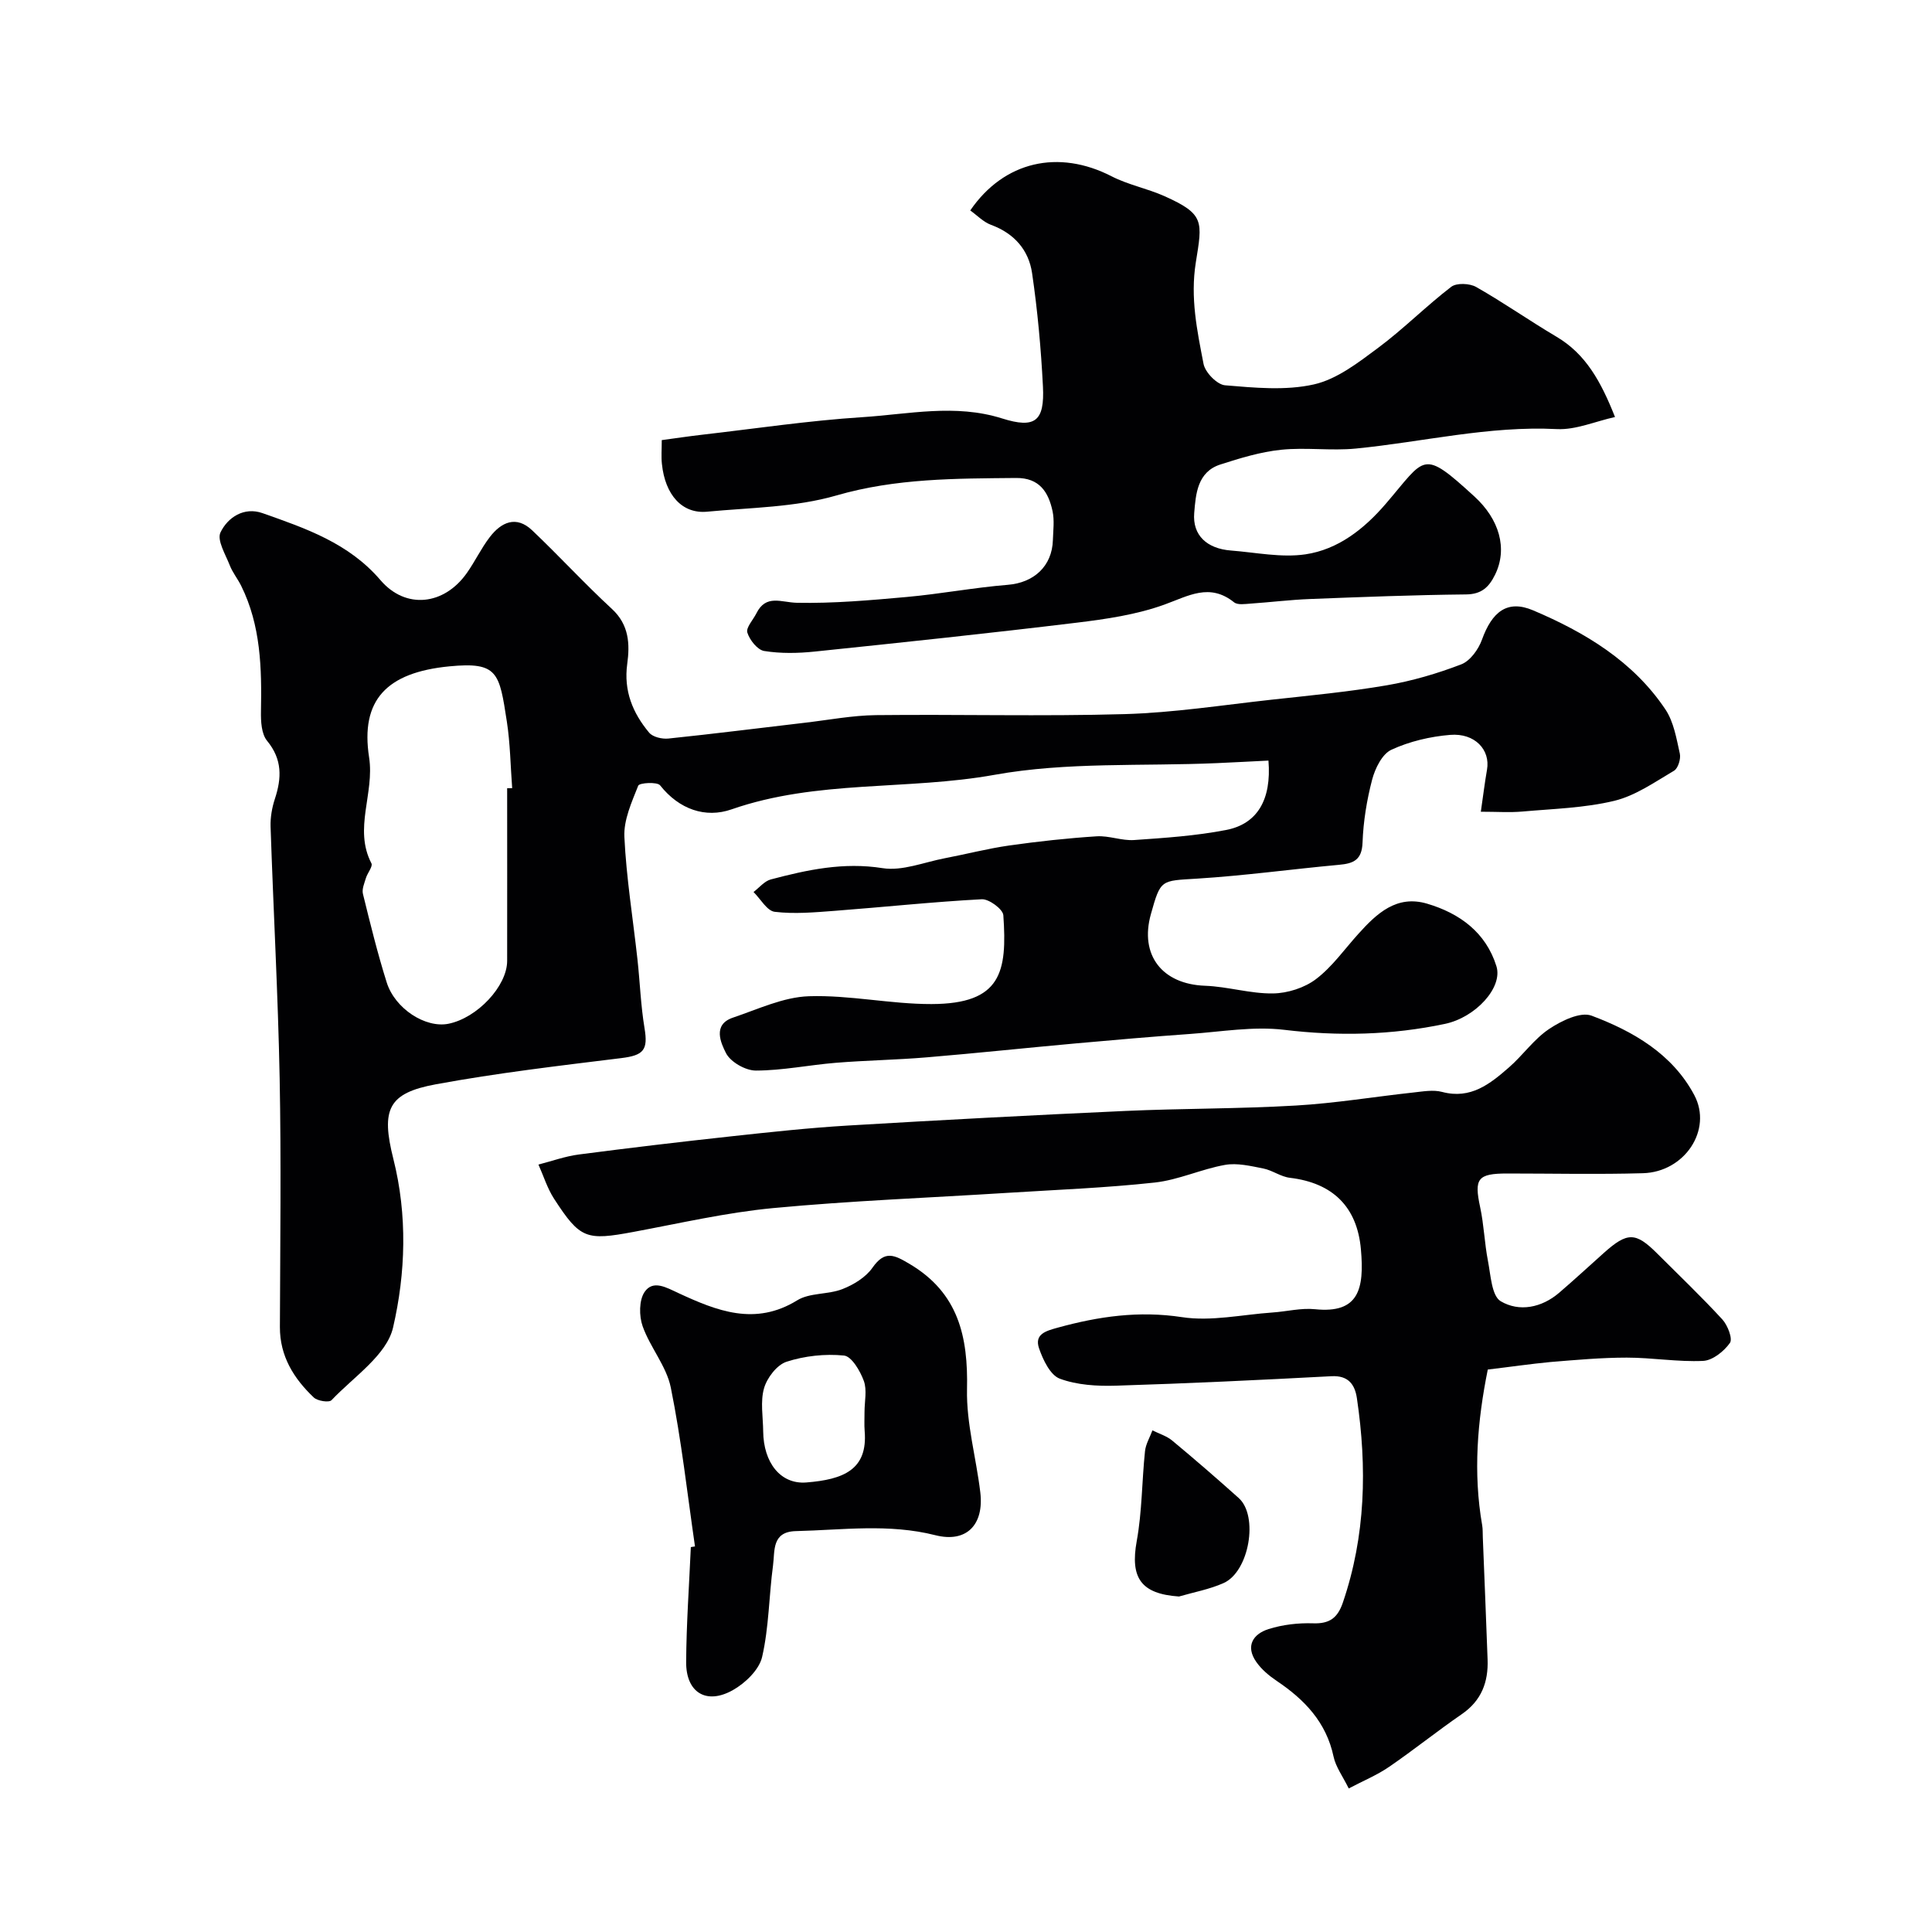 <svg enable-background="new 0 0 400 400" viewBox="0 0 400 400" xmlns="http://www.w3.org/2000/svg"><g fill="#010103"><path d="m262.62 157.47c-3.55.18-7.14.37-10.74.53-15.35.67-31-.28-45.98 2.42-18.07 3.25-36.75.99-54.44 7.15-5.39 1.88-10.84.02-14.79-4.97-.61-.77-4.3-.53-4.53.06-1.35 3.4-3.03 7.09-2.87 10.59.4 8.49 1.78 16.92 2.71 25.39.52 4.74.68 9.53 1.46 14.22.76 4.54-.18 5.64-4.82 6.21-12.82 1.58-25.68 3.08-38.37 5.42-9.89 1.82-11.4 5.17-8.81 15.45 2.94 11.65 2.55 23.64-.06 34.91-1.32 5.72-8.17 10.21-12.74 15.04-.51.54-2.9.18-3.68-.56-4.14-3.93-7.03-8.55-7.01-14.59.06-17.16.28-34.33-.05-51.49-.34-17.37-1.3-34.73-1.88-52.1-.06-1.91.29-3.93.89-5.75 1.42-4.32 1.56-8.17-1.61-12.02-1.18-1.43-1.31-4.03-1.27-6.09.17-8.93-.02-17.77-4.1-26.01-.72-1.45-1.78-2.74-2.36-4.24-.88-2.25-2.69-5.2-1.92-6.81 1.5-3.12 4.88-5.34 8.7-3.99 8.93 3.15 17.85 6.19 24.42 13.87 5.24 6.13 13.2 5.19 17.89-1.48 1.69-2.39 2.95-5.09 4.73-7.41 2.37-3.11 5.48-4.56 8.78-1.43 5.61 5.32 10.84 11.04 16.52 16.28 3.58 3.3 3.73 7.31 3.17 11.4-.76 5.58 1.15 10.16 4.54 14.22.76.91 2.67 1.35 3.97 1.22 9.45-.98 18.88-2.18 28.32-3.28 4.89-.57 9.77-1.51 14.67-1.57 17.16-.19 34.33.28 51.48-.21 10.14-.29 20.26-1.87 30.37-2.98 7.97-.87 15.97-1.63 23.87-2.98 5.26-.9 10.48-2.43 15.45-4.34 1.85-.71 3.57-3.1 4.29-5.1 2.08-5.78 5.24-8.35 10.58-6.09 10.73 4.55 20.72 10.53 27.4 20.51 1.73 2.58 2.29 6.02 2.99 9.16.24 1.08-.36 3.04-1.2 3.54-3.99 2.35-7.98 5.17-12.36 6.23-6.17 1.49-12.66 1.65-19.03 2.22-2.61.23-5.25.04-8.61.04.48-3.3.81-6.02 1.28-8.71.72-4.09-2.5-7.62-7.63-7.2-4.14.34-8.43 1.35-12.17 3.08-1.91.88-3.37 3.86-3.98 6.17-1.11 4.24-1.83 8.66-1.99 13.04-.13 3.62-1.87 4.34-4.87 4.61-9.8.9-19.56 2.25-29.37 2.86-7.53.47-7.55.09-9.58 7.35-2.38 8.5 2.35 14.51 11.21 14.83 4.71.17 9.39 1.66 14.07 1.59 3.03-.04 6.53-1.16 8.92-2.98 3.36-2.55 5.89-6.19 8.77-9.37 3.8-4.22 7.92-8.09 14.2-6.24 6.75 1.99 12.19 5.96 14.37 12.96 1.37 4.4-4.31 10.59-10.64 11.93-11.02 2.33-22.07 2.59-33.33 1.23-6.37-.76-12.98.4-19.47.86-7.87.56-15.73 1.24-23.59 1.95-10.3.93-20.58 2.03-30.88 2.89-6.27.53-12.58.62-18.85 1.13-5.53.45-11.04 1.6-16.57 1.61-2.15 0-5.26-1.78-6.19-3.63-1.02-2.03-2.85-5.88 1.45-7.33 5.17-1.74 10.42-4.25 15.71-4.43 8.44-.28 16.93 1.64 25.39 1.62 14.5-.03 15.69-6.67 14.88-18.39-.09-1.26-2.97-3.39-4.47-3.31-10.17.54-20.3 1.63-30.46 2.4-4.13.31-8.33.69-12.4.2-1.6-.19-2.93-2.66-4.39-4.1 1.18-.89 2.25-2.25 3.57-2.6 7.56-2 15.06-3.62 23.14-2.34 4.09.65 8.59-1.23 12.89-2.05 4.45-.85 8.86-2 13.34-2.64 6-.85 12.04-1.51 18.09-1.9 2.57-.17 5.22.95 7.78.77 6.37-.44 12.79-.87 19.03-2.08 6.46-1.24 9.43-6.26 8.77-14.37zm-157.62 5.72c.35 0 .69-.01 1.04-.01-.35-4.59-.4-9.23-1.1-13.77-1.56-10.12-1.81-12.43-11.9-11.45-12.99 1.26-18.46 6.97-16.62 18.86 1.15 7.47-3.26 14.73.48 21.93.33.64-.82 1.98-1.14 3.04-.32 1.07-.86 2.29-.62 3.27 1.51 6.14 3.02 12.3 4.92 18.33 1.73 5.5 8.07 9.51 12.78 8.57 5.95-1.19 12.15-7.78 12.16-13.01.02-11.92 0-23.84 0-35.76z"/><path d="m308.03 283.55c-2.15 10.61-3.06 21.37-1.16 32.24.14.81.09 1.66.13 2.49.33 8.43.69 16.86.99 25.3.17 4.66-1.26 8.51-5.33 11.31-5.11 3.52-9.96 7.42-15.08 10.93-2.46 1.69-5.28 2.85-8.34 4.46-1.25-2.54-2.69-4.46-3.14-6.59-1.51-7.12-6-11.8-11.76-15.67-1.59-1.07-3.17-2.39-4.25-3.95-2.28-3.28-.65-5.78 2.56-6.79 2.92-.92 6.14-1.29 9.2-1.19 3.39.12 5.07-1.09 6.16-4.25 4.75-13.88 5.04-28.05 2.92-42.37-.42-2.8-1.75-4.73-5.27-4.54-14.86.79-29.73 1.5-44.6 1.96-3.89.12-8.06-.12-11.64-1.45-1.97-.73-3.47-3.89-4.29-6.26-1.04-3 1.48-3.64 3.89-4.31 8.44-2.32 16.76-3.53 25.69-2.17 6.05.93 12.47-.53 18.73-.96 2.95-.2 5.94-.98 8.83-.68 9.03.93 10.23-4.15 9.49-12.42-.78-8.76-5.81-13.73-14.7-14.79-1.89-.22-3.62-1.55-5.52-1.93-2.6-.51-5.4-1.19-7.92-.74-4.9.87-9.61 3.11-14.52 3.65-10.15 1.11-20.38 1.5-30.58 2.14-16.15 1.02-32.33 1.63-48.43 3.15-9.71.92-19.3 3.14-28.92 4.93-9.81 1.83-11.05 1.47-16.45-6.85-1.4-2.16-2.18-4.72-3.24-7.09 2.77-.71 5.51-1.71 8.33-2.08 10.56-1.38 21.13-2.63 31.71-3.78 8.01-.87 16.02-1.74 24.06-2.22 19.12-1.14 38.26-2.15 57.4-3.02 11.76-.53 23.55-.43 35.3-1.12 8.14-.47 16.23-1.82 24.34-2.7 1.97-.21 4.1-.61 5.95-.12 5.93 1.58 9.94-1.67 13.86-5.09 2.88-2.51 5.15-5.83 8.28-7.93 2.52-1.69 6.49-3.63 8.8-2.77 8.63 3.24 16.75 7.93 21.28 16.46 3.81 7.19-2.01 15.92-10.63 16.16-9.36.27-18.73.06-28.09.06-6.17 0-6.89 1.06-5.62 6.98.79 3.66.9 7.47 1.62 11.15.57 2.92.76 7.21 2.64 8.32 3.81 2.25 8.45 1.37 12.1-1.76 3.13-2.69 6.16-5.48 9.23-8.23 4.89-4.37 6.59-4.36 11.05.09 4.53 4.53 9.17 8.95 13.5 13.66 1.1 1.2 2.19 4.01 1.57 4.87-1.23 1.74-3.59 3.63-5.56 3.72-5.24.24-10.53-.68-15.79-.68-5.27 0-10.54.48-15.79.91-4.12.39-8.19.99-12.99 1.56z"/><path d="m137.01 91.12c2.92-.39 5.61-.8 8.32-1.11 11.07-1.27 22.11-2.93 33.22-3.64 9.59-.62 19.21-2.8 28.91.26 6.88 2.17 8.83.55 8.47-6.61-.4-7.85-1.11-15.71-2.25-23.48-.7-4.77-3.69-8.22-8.48-9.98-1.59-.58-2.89-1.97-4.32-2.99 7-10.21 18.29-12.71 29.26-7.07 3.44 1.77 7.39 2.52 10.95 4.11 8.34 3.74 7.86 5.21 6.49 13.73-1.17 7.33.27 14.11 1.6 21 .34 1.77 2.8 4.29 4.45 4.43 6.12.51 12.52 1.14 18.39-.18 4.77-1.07 9.19-4.51 13.29-7.56 5.27-3.92 9.93-8.64 15.14-12.64 1.11-.86 3.83-.74 5.18.03 5.67 3.22 11.02 6.98 16.63 10.3 6.02 3.56 9.16 9.17 12.11 16.62-4.12.91-8.12 2.69-12.01 2.5-14.13-.72-27.78 2.67-41.66 4.03-5.12.5-10.36-.28-15.47.25-4.25.44-8.47 1.73-12.57 3.05-4.78 1.54-5.09 6.15-5.41 10.03-.39 4.66 2.67 7.4 7.61 7.78 5.14.4 10.42 1.52 15.41.79 6.78-1 12.18-5.27 16.66-10.49 8.29-9.64 7.4-11.49 18.35-1.47 5.1 4.67 6.93 10.75 4.25 16.19-1.27 2.57-2.79 4.04-6.02 4.07-10.76.11-21.53.53-32.29.95-4.11.16-8.2.67-12.3.95-1.15.08-2.67.33-3.42-.27-5.08-4.06-9.44-1.32-14.46.49-5.75 2.07-12.01 2.99-18.12 3.73-18.06 2.19-36.15 4.1-54.24 5.98-3.46.36-7.05.43-10.46-.12-1.39-.22-3.01-2.27-3.49-3.81-.32-1.03 1.19-2.62 1.87-3.98 2-4.02 5.13-2.26 8.39-2.19 7.56.15 15.16-.52 22.72-1.2 7-.63 13.94-1.95 20.95-2.52 5.36-.43 9.17-3.82 9.33-9.27.06-2 .34-4.07-.07-5.98-.85-3.95-2.71-6.92-7.56-6.87-12.5.12-24.86.05-37.19 3.62-8.54 2.47-17.81 2.51-26.77 3.36-5.15.49-8.7-3.45-9.36-9.9-.16-1.46-.03-2.95-.03-4.92z"/><path d="m143.89 320.17c-1.6-10.98-2.81-22.04-5.01-32.9-.9-4.43-4.28-8.31-5.83-12.69-.75-2.12-.76-5.39.41-7.1 1.75-2.56 4.49-.92 7 .24 7.93 3.67 15.86 6.88 24.59 1.5 2.6-1.61 6.39-1.16 9.37-2.33 2.33-.91 4.83-2.44 6.22-4.43 2.57-3.67 4.51-2.65 7.69-.77 10.12 6 12.12 15.05 11.88 25.94-.15 7.09 1.9 14.21 2.75 21.34.8 6.67-2.81 10.52-9.3 8.88-9.67-2.45-19.24-1.08-28.88-.85-5.04.12-4.33 4.11-4.73 7.08-.85 6.32-.84 12.8-2.26 18.97-.61 2.65-3.48 5.42-6.04 6.86-5.52 3.12-9.74.5-9.69-5.83.05-7.92.62-15.85.97-23.77.3-.06.58-.1.86-.14zm35.1-27.87c0-2.16.55-4.51-.15-6.41-.75-2.06-2.53-5.09-4.11-5.24-3.91-.39-8.13.07-11.87 1.28-2 .64-4.05 3.32-4.67 5.48-.8 2.76-.21 5.94-.18 8.93.06 6.47 3.58 11.01 8.92 10.59 7.71-.61 12.75-2.65 12.09-10.63-.11-1.34-.02-2.68-.03-4z"/><path d="m244.1 330.54c-7.89-.54-10.14-3.86-8.75-11.49 1.11-6.1 1.06-12.4 1.71-18.59.15-1.48 1.01-2.88 1.54-4.32 1.38.7 2.95 1.16 4.11 2.13 4.66 3.87 9.24 7.84 13.75 11.88 4.15 3.71 2.18 15.26-3.14 17.61-2.91 1.3-6.13 1.88-9.22 2.78z"/></g></svg>